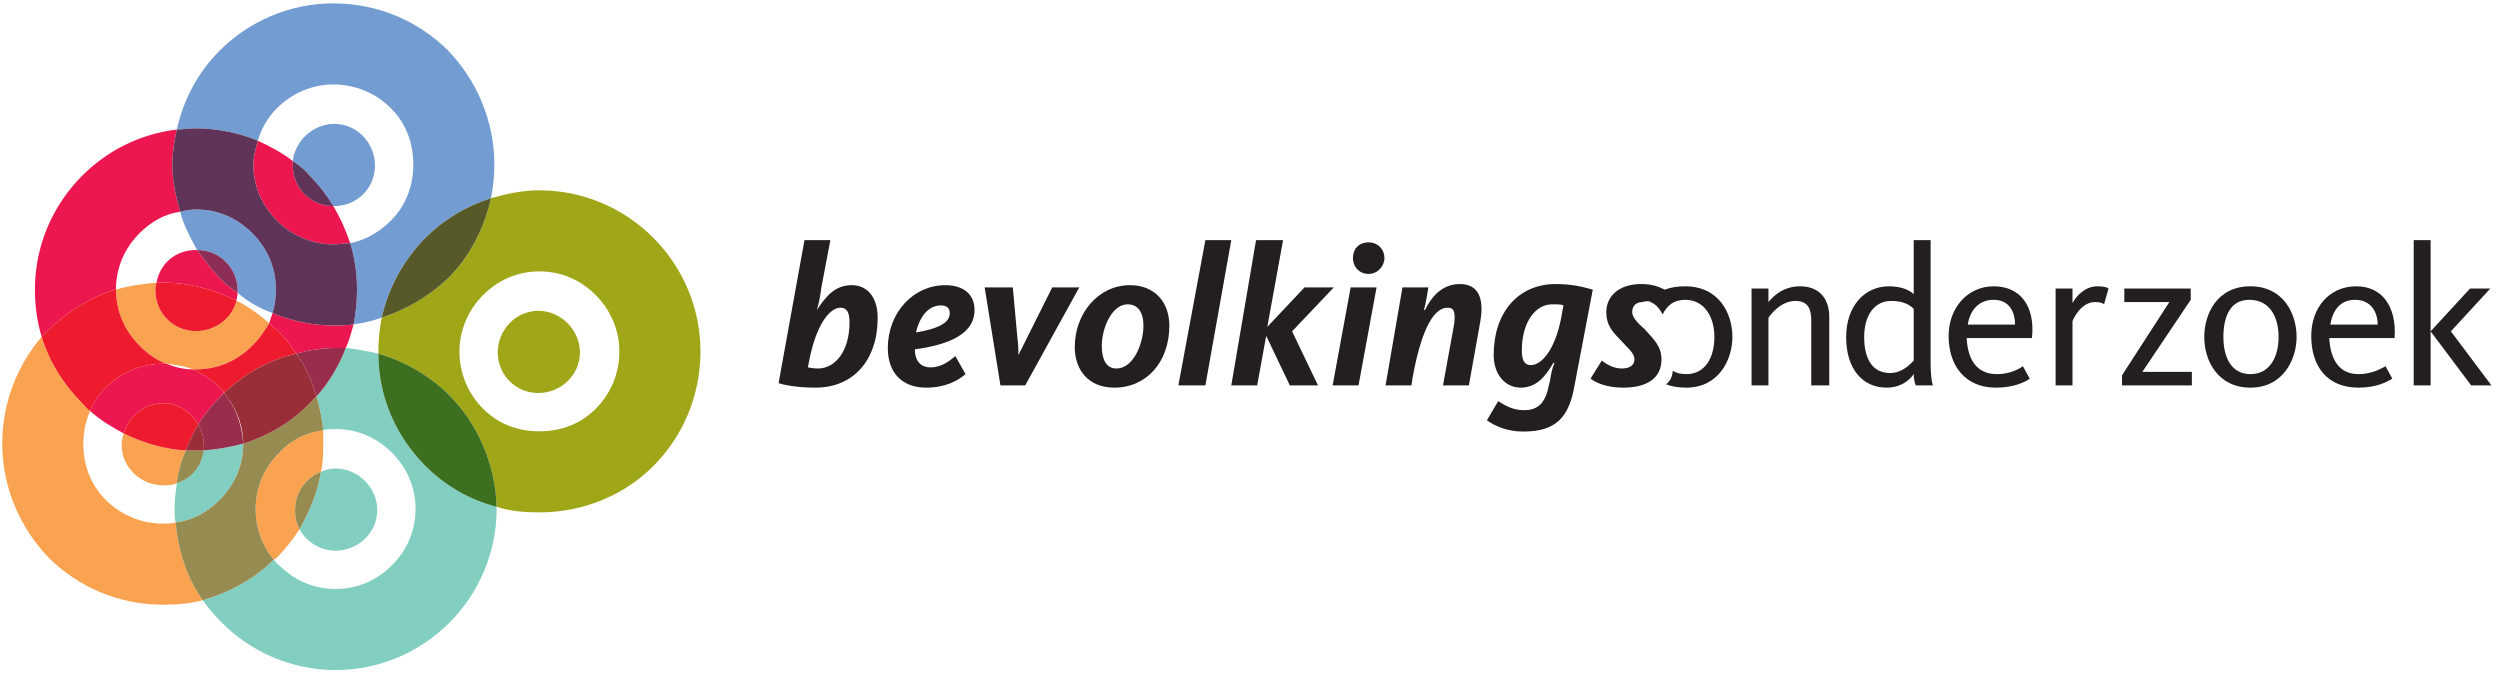 <svg xmlns="http://www.w3.org/2000/svg" width="222" height="60" viewBox="0 0 222 60"><style>.a{fill:#739DD2;}.b{fill:#9FA617;}.c{fill:#ED174F;}.d{fill:#603359;}.e{fill:#82CEC1;}.f{fill:#992D4C;}.g{fill:#F9A350;}.h{fill:#ED1B2D;}.i{fill:#968B51;}.j{fill:#992E38;}</style><title>  Logo - aangepast</title><desc>  Created with Sketch.</desc><g fill="none"><g class="svgtest" transform="translate(-20 -10)translate(20 10)translate(69.138 21.323)" fill="#231F20"><path d="M6.3 7.3C6.3 6.5 6.1 6 5.5 6 4.5 6 3.3 7.6 2.7 10.8L2.6 11.3C2.7 11.3 3 11.4 3.5 11.4 5 11.4 6.3 9.9 6.3 7.3M0 12.7L2.3 0 4.6 0 3.8 4.2C3.7 5 3.6 5.5 3.4 6.2L3.4 6.2C4.2 5 5 4 6.5 4 7.9 4 8.8 5.1 8.8 6.9 8.8 10.7 6.6 13.1 3.3 13.1 1.4 13.1 0.3 12.8 0 12.7"/><path d="M15.2 6.5C15.2 6 14.9 5.8 14.4 5.8 13.5 5.8 12.6 6.5 12.2 8.2 14 7.9 15.2 7.4 15.2 6.5M13.5 11.3C14.4 11.3 15.1 10.8 15.7 10.3L16.6 11.9C15.9 12.5 14.8 13.1 13.1 13.1 10.9 13.1 9.7 11.7 9.7 9.6 9.7 6.4 12 4 14.8 4 16.4 4 17.4 4.8 17.4 6.2 17.4 8.4 15 9.3 12.1 9.7 12.1 10.7 12.6 11.3 13.5 11.3"/><path d="M18.3 4.2L20.8 4.2 21.2 8.6C21.3 9.3 21.3 10 21.3 10.2L21.3 10.2 24.3 4.2 26.7 4.2 21.9 12.9 19.7 12.9 18.3 4.2"/><path d="M32.4 7.6C32.4 6.4 31.9 5.7 31 5.7 29.6 5.7 28.7 7.8 28.7 9.4 28.7 10.6 29.1 11.4 30 11.4 31.5 11.4 32.4 9.2 32.4 7.6M26.3 9.5C26.3 6.5 28.4 4 31.2 4 33.4 4 34.7 5.5 34.7 7.6 34.7 10.8 32.7 13.1 29.8 13.1 27.5 13.1 26.3 11.5 26.3 9.5"/><polygon points="37.9 0 40.2 0 37.9 12.9 35.5 12.9"/><polygon points="42.5 12.9 40.2 12.9 42.4 0 44.8 0 43.4 7.7 46.7 4.2 49.3 4.2 45.6 8.1 47.9 12.9 45.4 12.9 43.3 8.5"/><path d="M51 1.6C51 0.8 51.5 0.2 52.4 0.2 53.2 0.2 53.8 0.8 53.8 1.6 53.8 2.3 53.2 3 52.4 3 51.5 3 51 2.3 51 1.6M50.8 4.2L53.1 4.2 51.5 12.9 49.2 12.9 50.8 4.2"/><path d="M55.4 4.2L57.7 4.2C57.6 4.7 57.5 5.6 57.3 6.2L57.4 6.2C57.9 5.2 58.8 3.9 60.5 3.9 62.1 3.9 62.7 5.1 62.3 7.3L61.3 12.9 59 12.9 60 7.4C60.1 6.4 60 6 59.4 6 58.4 6 57.2 7.3 56.3 12.2L56.2 12.9 53.9 12.9 55.4 4.2"/><path d="M69.6 6.3L69.7 5.8C69.5 5.7 69.2 5.7 68.7 5.7 67.2 5.7 66 7.3 66 9.8 66 10.6 66.2 11.1 66.8 11.1 67.8 11.1 69.1 9.6 69.6 6.3M62.9 16L63.9 14.3C64.4 14.6 65.1 15.1 66.2 15.1 67.5 15.1 68.1 14.4 68.4 12.9L68.5 12.5C68.6 11.8 68.7 11.4 68.9 10.9L68.8 10.9C68.1 12.1 67.3 13.1 65.9 13.1 64.5 13.1 63.5 11.9 63.5 10.2 63.5 6.4 65.7 3.9 69 3.9 70.8 3.9 71.9 4.3 72.3 4.4L70.7 12.8C70.2 15.8 69 17 66.1 17 64.7 17 63.6 16.5 62.9 16"/><path d="M91.7 12.9L91.7 7.1C91.7 6.1 91.4 5.4 90.3 5.4 89 5.4 88.1 6.6 87.9 6.9L87.9 12.9 86.4 12.9 86.4 4.3 87.9 4.3 87.9 5.5C88.3 5 89.2 4.1 90.7 4.1 92.5 4.1 93.3 5.3 93.3 6.8L93.3 12.9 91.7 12.9"/><path d="M98.7 11.8C99.8 11.8 100.5 11 100.8 10.7L100.8 6.1C100.4 5.7 99.8 5.4 98.8 5.4 97.3 5.4 96.4 6.7 96.4 8.6 96.4 10.5 97.1 11.8 98.7 11.8M98.6 4.1C99.8 4.1 100.5 4.5 100.8 4.8L100.8 0 102.3 0 102.3 11C102.3 11.9 102.4 12.6 102.5 12.9L101 12.9C100.9 12.8 100.8 12.3 100.8 11.9 100.3 12.6 99.5 13.1 98.4 13.1 96.3 13.1 94.8 11.5 94.8 8.6 94.8 5.9 96.4 4.1 98.6 4.1"/><path d="M109.8 7.5C109.8 6.4 109.3 5.3 107.9 5.3 106.6 5.3 105.8 6.2 105.6 7.5L109.8 7.5ZM108.2 11.9C109.4 11.9 110.2 11.4 110.5 11.2L111.1 12.3C110.7 12.6 109.7 13.1 108.1 13.1 105.4 13.1 103.9 11.2 103.9 8.5 103.9 6 105.6 4.1 107.9 4.1 110.3 4.1 111.6 5.9 111.3 8.7L105.5 8.7C105.6 10.5 106.3 11.9 108.2 11.9Z"/><path d="M117.7 5.7C117.6 5.6 117.4 5.5 116.9 5.5 115.7 5.5 115 6.9 114.9 7.2L114.9 12.9 113.4 12.9 113.4 4.3 114.9 4.3 114.9 5.6C115.2 5 116 4.1 117.1 4.1 117.7 4.1 118 4.2 118.1 4.3L117.7 5.7"/><polygon points="119.3 12.9 119.3 12 123.5 5.5 119.5 5.5 119.5 4.3 125.4 4.3 125.4 5.3 121.1 11.7 125.5 11.7 125.5 12.9"/><path d="M130.6 5.3C128.9 5.3 128.3 6.8 128.3 8.6 128.3 10.4 129 11.9 130.7 11.9 132.4 11.9 133.2 10.4 133.2 8.6 133.2 6.8 132.4 5.3 130.6 5.3M130.7 13.1C127.8 13.1 126.6 10.7 126.6 8.6 126.6 6.6 127.7 4.1 130.7 4.1 133.6 4.1 134.8 6.5 134.8 8.6 134.8 10.6 133.6 13.1 130.7 13.1"/><path d="M142 7.5C142 6.4 141.4 5.3 140 5.3 138.7 5.3 138 6.2 137.8 7.5L142 7.5ZM140.3 11.9C141.5 11.9 142.3 11.4 142.7 11.2L143.3 12.3C142.8 12.6 141.9 13.1 140.3 13.1 137.5 13.1 136.1 11.2 136.1 8.5 136.1 6 137.7 4.1 140.1 4.1 142.4 4.1 143.7 5.9 143.5 8.7L137.7 8.7C137.8 10.5 138.5 11.9 140.3 11.9Z"/><path d="M150.2 4.3L152 4.3 148.5 8.1 152.1 12.9 150.3 12.9 146.7 8.1 150.2 4.3ZM145.2 12.9L146.7 12.9 146.7 0 145.2 0 145.2 12.9Z"/><path d="M78.8 12.8C79.3 13 79.9 13.1 80.6 13.1 83.5 13.1 84.7 10.6 84.7 8.6 84.7 6.5 83.5 4.1 80.5 4.1 79.8 4.1 79.2 4.2 78.7 4.4 78.1 4.1 77.5 3.9 76.6 3.9 74.6 3.9 73.5 5 73.5 6.4 73.5 7.5 74 8.1 74.7 8.8 75.4 9.6 76 10 76 10.6 76 11 75.7 11.4 74.9 11.4 74.1 11.4 73.5 11 73.1 10.7L72.1 12.3C72.5 12.6 73.4 13.1 75 13.1 77.2 13.1 78.4 12.2 78.4 10.6 78.4 9.4 77.7 8.8 76.9 7.9 76.2 7.3 75.8 6.8 75.8 6.4 75.8 5.9 76.1 5.5 76.7 5.5 77 5.4 77.3 5.4 77.5 5.5L77.4 5.5C78.1 5.7 78.5 6.6 78.5 6.6 78.9 5.8 79.5 5.3 80.5 5.3 82.2 5.3 83.1 6.8 83.1 8.6 83.1 10.4 82.3 11.9 80.6 11.9 80.1 11.9 79.7 11.8 79.4 11.6 79.4 11.6 79.4 12.4 78.8 12.8"/></g><path d="M31.4 28.8C31.6 27.8 31.7 26.8 31.7 25.7 31.7 24.3 31.5 22.9 31.1 21.6 32.5 21.3 33.7 20.6 34.7 19.6 36 18.3 36.7 16.6 36.7 14.6 36.7 12.6 36 10.9 34.7 9.6 33.4 8.3 31.6 7.5 29.6 7.5 27.7 7.5 25.9 8.3 24.6 9.6 23.8 10.4 23.2 11.4 22.9 12.5 21.2 11.8 19.3 11.4 17.4 11.4L17.4 11.4C16.8 11.4 16.2 11.5 15.7 11.5 16.3 8.8 17.6 6.4 19.5 4.5 22.1 1.9 25.7 0.3 29.6 0.3L29.6 0.3C33.6 0.3 37.2 1.9 39.8 4.5 42.3 7.1 43.9 10.7 43.9 14.6 43.9 15.6 43.8 16.6 43.6 17.6 41.4 18.3 39.4 19.5 37.8 21.1 35.9 23 34.5 25.5 33.9 28.2 33.1 28.5 32.2 28.7 31.4 28.8M24.2 27.8C23.1 27.4 22 26.8 21.1 26 21.1 26 21.1 25.9 21.1 25.8 21.1 23.8 19.5 22.2 17.5 22.2 16.9 21.1 16.3 20 16 18.8 16.4 18.7 16.9 18.6 17.4 18.6 19.4 18.6 21.1 19.4 22.4 20.7 23.7 22 24.5 23.7 24.5 25.7 24.5 26.5 24.4 27.2 24.2 27.8" class="a"/><path d="M29.7 18.3L29.6 18.3C29 17.3 28.3 16.4 27.5 15.6 27.1 15.1 26.6 14.7 26 14.3 26.2 12.5 27.8 11 29.7 11 31.7 11 33.3 12.7 33.3 14.7 33.3 16.7 31.7 18.3 29.7 18.3" class="a"/><path d="M47.9 45.5L47.9 45.5C46.6 45.5 45.3 45.4 44.1 45 44 41.2 42.4 37.6 39.9 35.1 38.2 33.4 36 32.1 33.6 31.4 33.6 31.4 33.6 31.3 33.6 31.2 33.6 30.2 33.7 29.2 33.9 28.2 36.1 27.5 38.1 26.3 39.8 24.7 41.7 22.8 43 20.3 43.6 17.6 45 17.2 46.4 16.9 47.9 16.9L47.9 16.9C51.8 16.9 55.4 18.5 58 21.1 60.6 23.7 62.2 27.3 62.2 31.2 62.2 35.2 60.6 38.8 58 41.4 55.5 43.9 51.9 45.5 47.9 45.5M47.9 24.1C45.9 24.1 44.2 24.9 42.9 26.2 41.6 27.5 40.8 29.3 40.8 31.2 40.8 33.2 41.6 35 42.9 36.3 44.2 37.6 45.9 38.3 47.9 38.3 49.9 38.3 51.6 37.6 52.9 36.3 54.2 35 55 33.2 55 31.2 55 29.3 54.2 27.5 52.9 26.2 51.6 24.9 49.9 24.1 47.9 24.1" class="b"/><path d="M33.9 28.2C34.5 25.5 35.9 23 37.8 21.1 39.4 19.5 41.4 18.3 43.6 17.6 43 20.3 41.7 22.8 39.8 24.7 38.1 26.3 36.1 27.5 33.9 28.2" fill="#585929"/><path d="M47.8 34.9C45.8 34.9 44.2 33.3 44.2 31.3 44.2 29.3 45.8 27.6 47.8 27.6 49.8 27.6 51.5 29.3 51.5 31.3 51.5 33.3 49.8 34.9 47.8 34.9" class="b"/><path d="M11 38.5C9.9 37.9 8.9 37.3 8 36.5 8.3 35.7 8.8 35 9.4 34.4 10.7 33.1 12.5 32.3 14.5 32.3 14.6 32.3 14.7 32.3 14.8 32.3 15.5 32.6 16.3 32.8 17.1 32.8 18 33.2 18.8 33.7 19.5 34.4 19.6 34.5 19.8 34.7 19.9 34.9 19.8 35 19.8 35 19.7 35.1 18.9 35.9 18.2 36.7 17.6 37.7 17 36.6 15.8 35.8 14.5 35.8 12.8 35.8 11.4 37 11 38.5M26.3 31.4C25.8 30.6 25.2 29.9 24.6 29.3 24.3 29.1 24.1 28.9 23.9 28.7 24 28.4 24.1 28.1 24.2 27.8 25.9 28.5 27.7 28.9 29.6 28.9L29.7 28.9C30.2 28.9 30.8 28.9 31.4 28.8 31.2 29.5 31 30.3 30.7 30.9 30.4 30.9 30.1 30.9 29.8 30.9L29.8 30.9C28.6 30.9 27.4 31.1 26.3 31.4M3.7 29.9C3.3 28.6 3.1 27.2 3.1 25.7 3.1 21.8 4.7 18.2 7.3 15.6 9.5 13.4 12.4 11.9 15.7 11.5 15.5 12.5 15.3 13.5 15.3 14.6 15.3 16 15.6 17.4 16 18.8 14.6 19 13.4 19.7 12.4 20.7 11.1 22 10.3 23.7 10.3 25.7L10.3 25.7C8 26.4 6 27.7 4.3 29.3 4.1 29.5 3.9 29.7 3.7 29.9M29.6 21.7C27.7 21.7 25.9 20.9 24.6 19.6 23.3 18.3 22.5 16.6 22.5 14.6 22.5 13.9 22.7 13.2 22.9 12.5 24 13 25.1 13.6 26 14.3 26 14.4 26 14.6 26 14.7 26 16.7 27.6 18.3 29.6 18.3 30.2 19.3 30.7 20.4 31.1 21.6 30.6 21.6 30.1 21.7 29.6 21.7" class="c"/><path d="M29.6 28.9L29.6 28.9C27.7 28.9 25.9 28.5 24.2 27.8 24.4 27.2 24.5 26.5 24.5 25.7 24.5 23.7 23.7 22 22.4 20.7 21.1 19.4 19.4 18.6 17.4 18.6 16.9 18.6 16.4 18.7 16 18.8 15.6 17.4 15.3 16 15.3 14.6 15.3 13.5 15.5 12.5 15.7 11.5 16.2 11.5 16.8 11.4 17.4 11.4L17.4 11.4C19.3 11.4 21.2 11.8 22.9 12.5 22.7 13.2 22.5 13.9 22.5 14.6 22.5 16.6 23.3 18.3 24.6 19.6 25.9 20.9 27.7 21.7 29.6 21.7 30.1 21.7 30.6 21.6 31.1 21.6 31.5 22.9 31.7 24.3 31.7 25.7 31.7 26.8 31.6 27.8 31.4 28.8 30.8 28.9 30.2 28.9 29.6 28.9" class="d"/><path d="M29.6 18.3C27.6 18.3 26 16.7 26 14.7 26 14.6 26 14.4 26 14.3 26.6 14.7 27.1 15.1 27.5 15.6 28.3 16.4 29 17.3 29.6 18.3" class="d"/><path d="M21 26.7C19 25.7 16.8 25.1 14.5 25.1L14.4 25.1C14.2 25.1 14 25.1 13.9 25.1 14.2 23.4 15.6 22.2 17.4 22.2 17.5 22.2 17.5 22.2 17.5 22.2 18.1 23.1 18.8 23.9 19.5 24.7 20 25.2 20.5 25.6 21.1 26 21.1 26.3 21 26.5 21 26.7" class="c"/><path d="M21.1 26C20.5 25.6 20 25.2 19.5 24.7 18.8 23.9 18.1 23.1 17.5 22.2 19.5 22.2 21.1 23.8 21.1 25.8 21.1 25.9 21.1 26 21.1 26" fill="#8C2E57"/><path d="M15.6 46.4C15.5 46 15.5 45.6 15.5 45.2 15.5 44.4 15.6 43.7 15.7 42.9 16.9 42.5 17.9 41.4 18.1 40 19.3 39.9 20.4 39.7 21.6 39.4L21.6 39.4C21.6 41.4 20.8 43.1 19.5 44.4 18.4 45.5 17.1 46.2 15.6 46.4" class="e"/><path d="M18.1 40C18.1 39.8 18.1 39.7 18.1 39.5 18.1 38.8 17.9 38.2 17.6 37.7 18.2 36.7 18.9 35.9 19.7 35.1 19.8 35 19.8 35 19.9 34.9 20.9 36.1 21.5 37.7 21.6 39.4 20.4 39.7 19.3 39.9 18.1 40" class="f"/><path d="M29.8 59.5L29.8 59.5C25.9 59.5 22.3 57.9 19.7 55.3 19.1 54.7 18.5 54 18 53.3 20.4 52.6 22.6 51.4 24.3 49.7 24.5 49.9 24.6 50.1 24.8 50.2 26.1 51.5 27.8 52.3 29.8 52.3 31.8 52.3 33.5 51.5 34.8 50.2 36.1 48.9 36.9 47.2 36.9 45.2 36.9 43.2 36.1 41.5 34.8 40.2 33.5 38.9 31.8 38.1 29.8 38.1 29.4 38.1 29.1 38.1 28.7 38.2 28.6 37.2 28.4 36.2 28.1 35.2 29.2 34 30.1 32.5 30.7 30.9 31.7 31 32.7 31.2 33.6 31.4 33.6 35.3 35.2 38.8 37.8 41.4 39.5 43.1 41.7 44.4 44.1 45 44.1 45.1 44.1 45.2 44.1 45.2 44.1 49.1 42.5 52.7 39.9 55.3 37.3 57.9 33.7 59.5 29.8 59.5" class="e"/><path d="M44.1 45C41.7 44.4 39.5 43.1 37.8 41.4 35.2 38.8 33.6 35.3 33.6 31.4 36 32.1 38.2 33.4 39.9 35.1 42.4 37.6 44 41.2 44.1 45" fill="#3D6F21"/><path d="M28.1 35.2C27.7 33.8 27.1 32.5 26.3 31.4 27.4 31.1 28.6 30.9 29.8 30.9L29.8 30.9C30.1 30.9 30.4 30.9 30.7 30.9 30.1 32.5 29.2 34 28.1 35.2" class="f"/><path d="M29.8 48.9C28.4 48.9 27.2 48.1 26.6 47 27.5 45.4 28.2 43.7 28.5 41.9 28.9 41.7 29.4 41.6 29.8 41.6 31.8 41.6 33.5 43.3 33.5 45.3 33.5 47.3 31.8 48.9 29.8 48.9" class="e"/><path d="M14.5 53.7L14.5 53.7C10.5 53.7 6.9 52.1 4.3 49.5 1.8 46.9 0.2 43.3 0.2 39.4 0.2 35.8 1.5 32.5 3.7 29.9 4.4 32.2 5.7 34.2 7.3 35.8 7.5 36 7.7 36.3 8 36.5 7.6 37.4 7.4 38.4 7.4 39.4 7.4 41.4 8.1 43.1 9.4 44.4 10.7 45.7 12.5 46.5 14.5 46.5 14.8 46.5 15.2 46.5 15.6 46.4 15.8 48.9 16.6 51.3 18 53.3 16.9 53.6 15.7 53.7 14.5 53.7M17.4 32.8C17.3 32.8 17.2 32.8 17.1 32.8 16.4 32.5 15.6 32.4 14.8 32.3 13.9 32 13.1 31.4 12.4 30.7 11.1 29.4 10.3 27.7 10.3 25.7 11.4 25.4 12.6 25.2 13.9 25.1 13.8 25.3 13.8 25.6 13.8 25.8 13.8 27.8 15.4 29.4 17.4 29.4 19.1 29.4 20.6 28.3 21 26.7 22 27.2 23 27.9 23.9 28.7 23.5 29.4 23 30.1 22.4 30.7 21.1 32 19.4 32.8 17.4 32.8" class="g"/><path d="M8 36.5C7.7 36.3 7.5 36 7.3 35.8 5.7 34.2 4.4 32.2 3.7 29.9 3.9 29.7 4.1 29.5 4.3 29.3 6 27.7 8 26.4 10.3 25.7 10.3 27.7 11.1 29.4 12.4 30.7 13.1 31.4 13.9 32 14.8 32.3 14.7 32.3 14.6 32.3 14.5 32.3 12.5 32.3 10.7 33.1 9.4 34.4 8.8 35 8.3 35.7 8 36.5M19.9 34.9C19.8 34.7 19.6 34.5 19.5 34.4 18.8 33.7 18 33.2 17.1 32.8 17.2 32.8 17.3 32.8 17.4 32.8 19.4 32.8 21.1 32 22.4 30.7 23 30.1 23.5 29.4 23.9 28.7 24.1 28.9 24.3 29.1 24.6 29.3 25.2 29.9 25.8 30.6 26.3 31.4 23.8 32 21.7 33.2 19.9 34.9" class="h"/><path d="M17.4 29.4C15.4 29.4 13.8 27.8 13.8 25.8 13.8 25.6 13.8 25.3 13.9 25.1 14 25.1 14.2 25.1 14.4 25.1L14.5 25.1C16.8 25.1 19 25.7 21 26.7 20.6 28.3 19.1 29.4 17.4 29.4" class="h"/><path d="M24.3 49.7C23.3 48.5 22.7 46.9 22.7 45.2 22.7 43.2 23.5 41.5 24.8 40.2 25.8 39.1 27.2 38.4 28.7 38.2 28.7 38.6 28.7 39 28.7 39.4 28.7 40.2 28.7 41.1 28.5 41.9 27.2 42.4 26.2 43.7 26.2 45.3 26.2 45.9 26.3 46.5 26.6 47 26 47.9 25.3 48.8 24.6 49.5 24.5 49.6 24.4 49.7 24.3 49.7" class="g"/><path d="M18 53.3C16.6 51.3 15.8 48.9 15.6 46.4 17.1 46.2 18.4 45.5 19.5 44.4 20.8 43.1 21.6 41.4 21.6 39.4L21.6 39.4C23.8 38.7 25.9 37.5 27.5 35.8 27.7 35.6 27.9 35.4 28.1 35.2 28.4 36.2 28.6 37.2 28.7 38.2 27.2 38.4 25.8 39.1 24.8 40.2 23.5 41.5 22.7 43.2 22.7 45.2 22.7 46.9 23.3 48.5 24.3 49.7 22.6 51.4 20.4 52.6 18 53.3" class="i"/><path d="M21.6 39.4C21.6 37.7 20.9 36.1 19.9 34.9 21.7 33.2 23.8 32 26.3 31.4 27.1 32.5 27.7 33.8 28.1 35.2 27.9 35.4 27.7 35.6 27.5 35.8 25.9 37.5 23.8 38.7 21.6 39.4" class="j"/><path d="M26.6 47C26.3 46.5 26.2 45.9 26.2 45.3 26.2 43.7 27.2 42.4 28.5 41.9 28.2 43.7 27.5 45.4 26.6 47" class="i"/><path d="M14.5 43.1C12.5 43.1 10.8 41.5 10.8 39.5 10.8 39.1 10.9 38.8 11 38.5 12.7 39.3 14.5 39.9 16.5 40 16.1 40.9 15.8 41.9 15.7 42.9 15.3 43.1 14.9 43.1 14.5 43.1" class="g"/><path d="M16.5 40C14.5 39.9 12.7 39.3 11 38.5 11.4 37 12.8 35.8 14.5 35.8 15.8 35.8 17 36.6 17.6 37.7 17.2 38.4 16.8 39.2 16.5 40" class="h"/><path d="M15.7 42.9C15.8 41.9 16.1 40.9 16.5 40 16.8 40 17.1 40 17.4 40L17.4 40C17.6 40 17.9 40 18.1 40 17.9 41.4 17 42.5 15.7 42.9" class="i"/><path d="M17.4 40L17.4 40C17.1 40 16.8 40 16.5 40 16.8 39.2 17.2 38.4 17.6 37.7 17.9 38.2 18.1 38.8 18.1 39.5 18.1 39.7 18.1 39.8 18.1 40 17.9 40 17.6 40 17.4 40" class="j"/></g></svg>